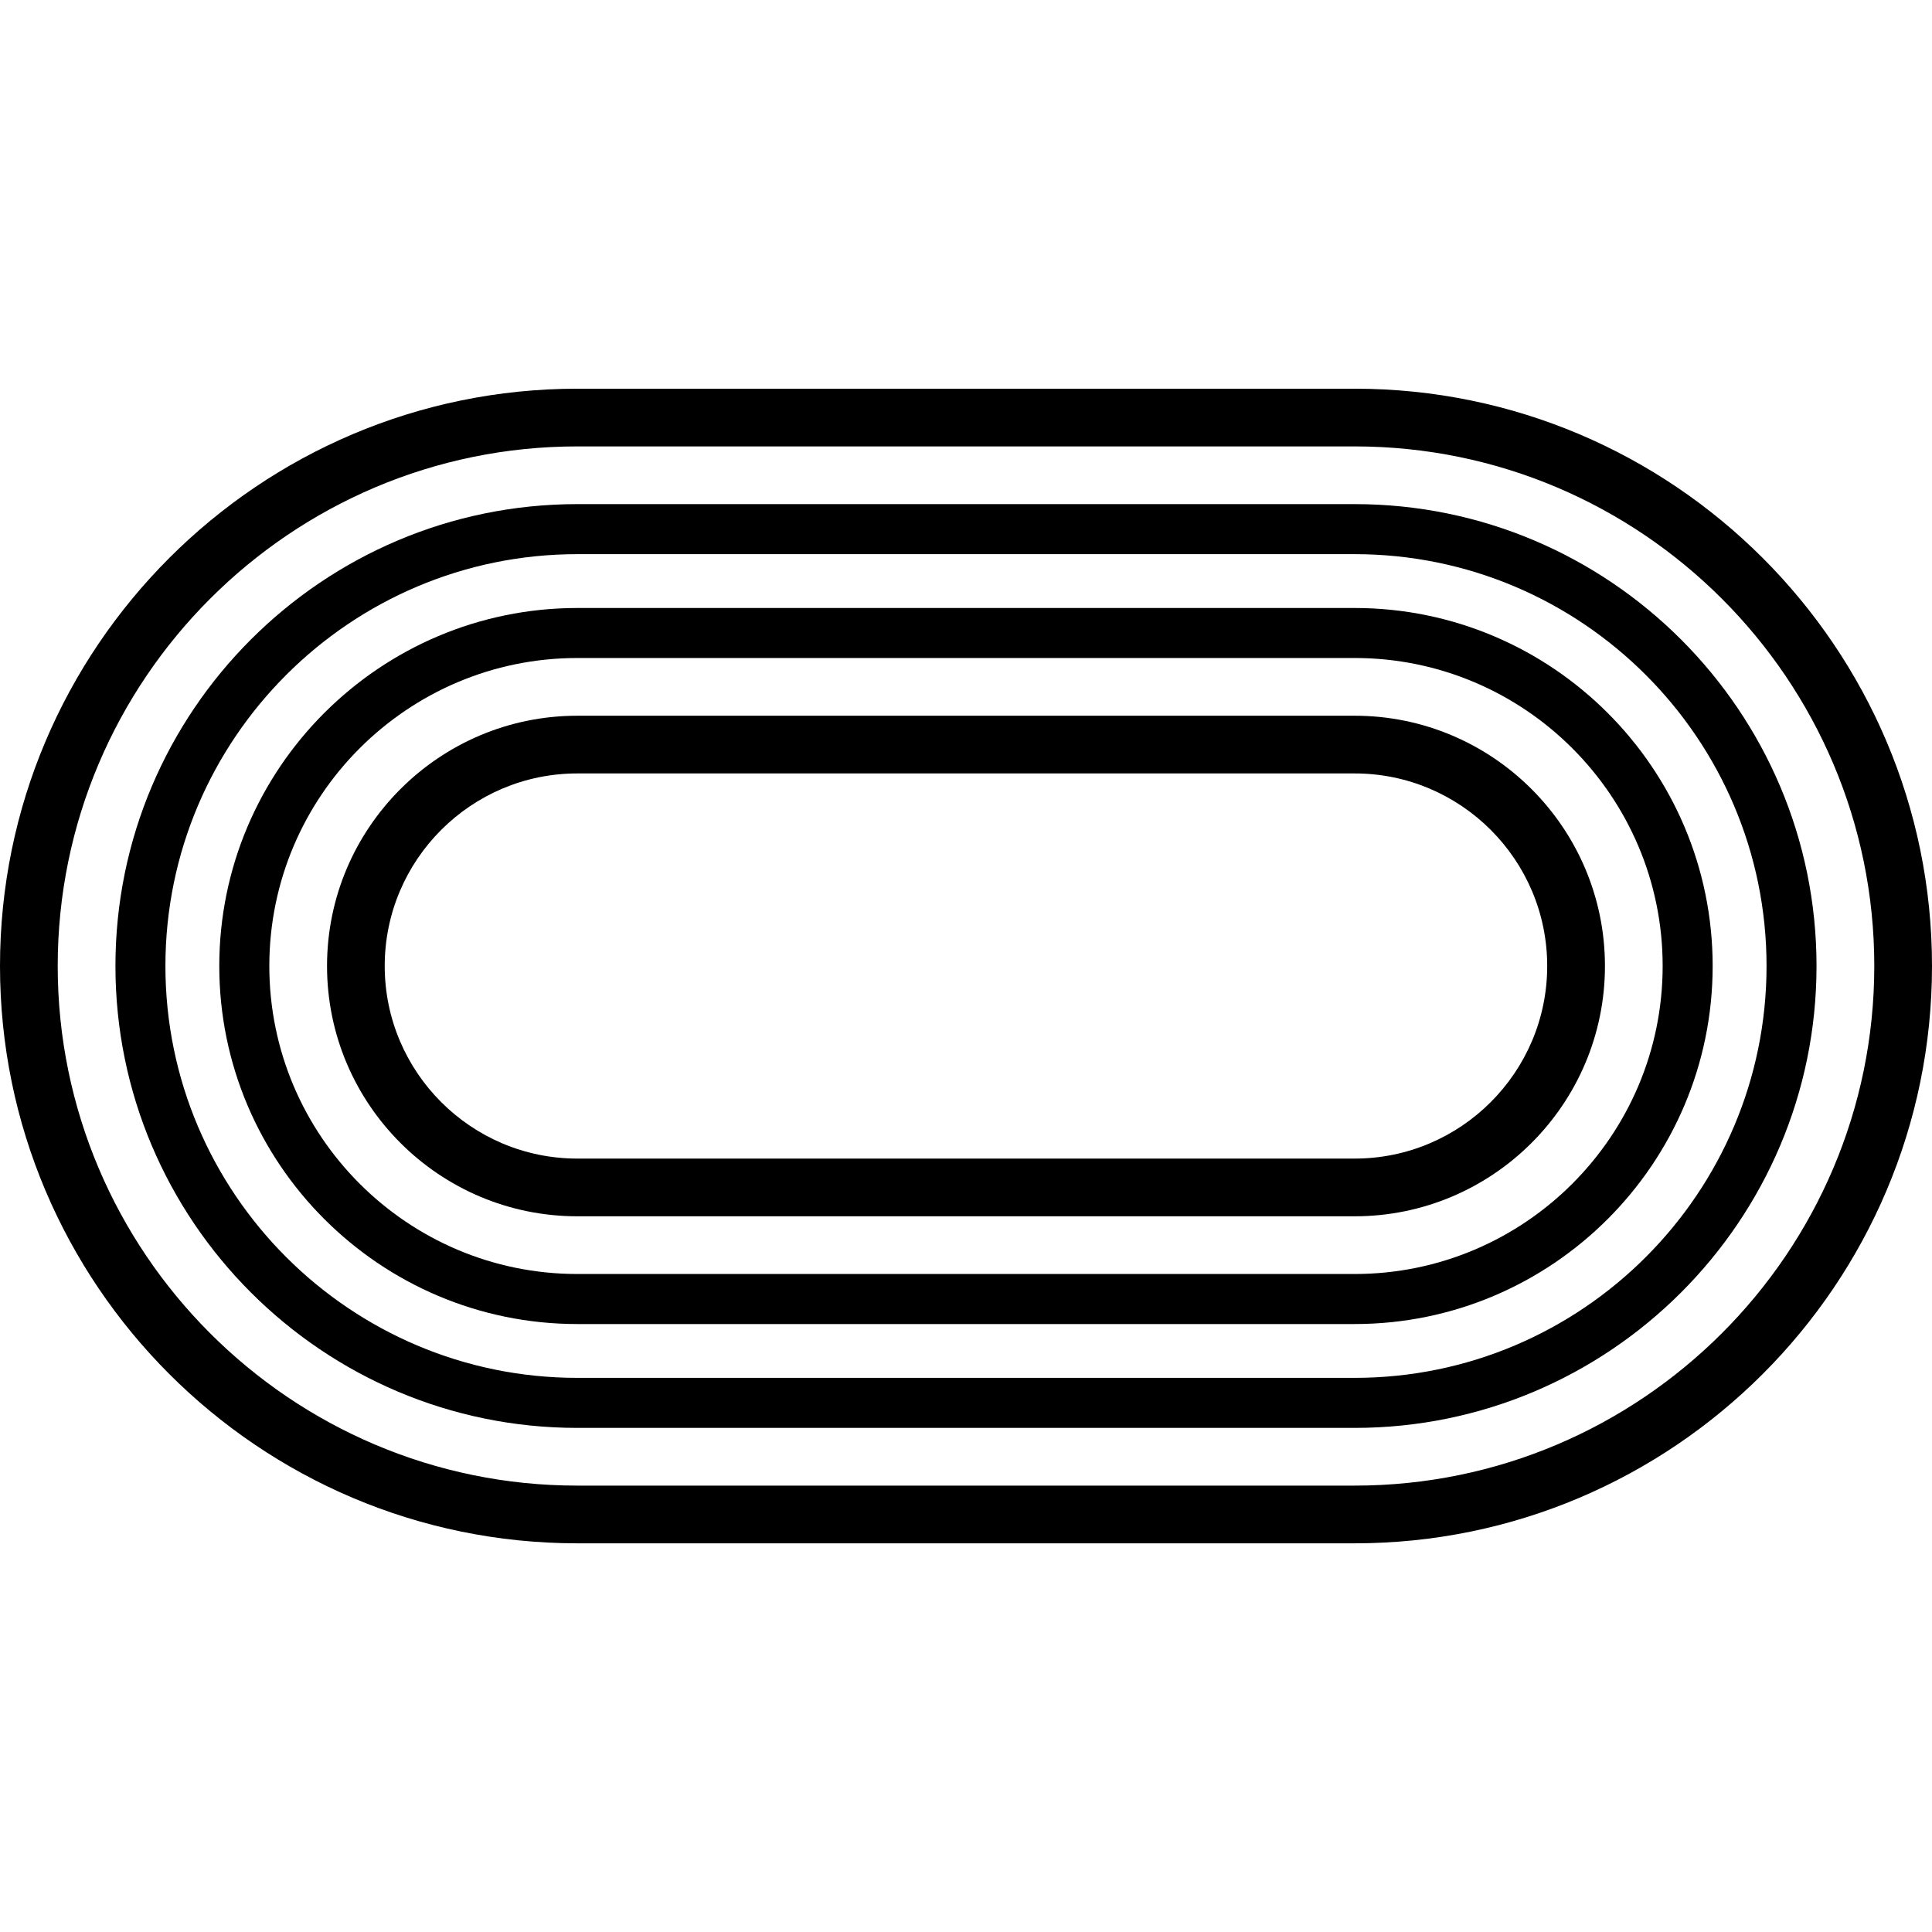 <?xml version="1.0" encoding="utf-8"?>
<!-- Generator: Adobe Illustrator 16.0.0, SVG Export Plug-In . SVG Version: 6.00 Build 0)  -->
<!DOCTYPE svg PUBLIC "-//W3C//DTD SVG 1.1//EN" "http://www.w3.org/Graphics/SVG/1.1/DTD/svg11.dtd">
<svg version="1.1" id="Layer_1" xmlns="http://www.w3.org/2000/svg" xmlns:xlink="http://www.w3.org/1999/xlink" x="0px" y="0px"
	 width="100px" height="100px" viewBox="0 0 100 100" enable-background="new 0 0 100 100" xml:space="preserve">
<g>
	<path d="M70.118,20.119H29.882C13.404,20.119,0,33.524,0,50c0,16.477,13.404,29.882,29.882,29.882h40.236
		C86.594,79.882,100,66.477,100,50C100,33.524,86.594,20.119,70.118,20.119z M70.118,76.895H29.882
		C15.053,76.895,2.987,64.829,2.987,50c0-14.829,12.066-26.894,26.896-26.894h40.236c14.828,0,26.894,12.065,26.894,26.894
		C97.012,64.829,84.946,76.895,70.118,76.895z"/>
	<path d="M70.118,37.046H29.882c-7.145,0-12.955,5.811-12.955,12.954c0,7.144,5.81,12.955,12.955,12.955h40.236
		c7.144,0,12.954-5.811,12.954-12.955C83.072,42.857,77.262,37.046,70.118,37.046z M70.118,59.968H29.882
		c-5.496,0-9.969-4.472-9.969-9.968c0-5.496,4.473-9.967,9.969-9.967h40.236c5.494,0,9.965,4.471,9.965,9.967
		C80.083,55.496,75.612,59.968,70.118,59.968z"/>
	<path d="M70.118,26.093H29.882C16.699,26.093,5.975,36.818,5.975,50c0,13.183,10.725,23.908,23.908,23.908h40.236
		C83.3,73.907,94.023,63.183,94.023,50C94.023,36.818,83.3,26.093,70.118,26.093z M70.118,71.318H29.882
		C18.125,71.318,8.562,61.756,8.562,50c0-11.754,9.564-21.317,21.321-21.317h40.236c11.754,0,21.317,9.563,21.317,21.317
		C91.436,61.756,81.872,71.318,70.118,71.318z"/>
	<path d="M70.118,31.47H29.882C19.664,31.47,11.35,39.782,11.35,50c0,10.217,8.314,18.532,18.532,18.532h40.236
		c10.217,0,18.529-8.314,18.529-18.532C88.647,39.782,80.335,31.47,70.118,31.47z M70.118,65.942H29.882
		c-8.791,0-15.942-7.151-15.942-15.943c0-8.789,7.151-15.941,15.942-15.941h40.236c8.79,0,15.941,7.152,15.941,15.941
		C86.06,58.791,78.908,65.942,70.118,65.942z"/>
</g>
</svg>
